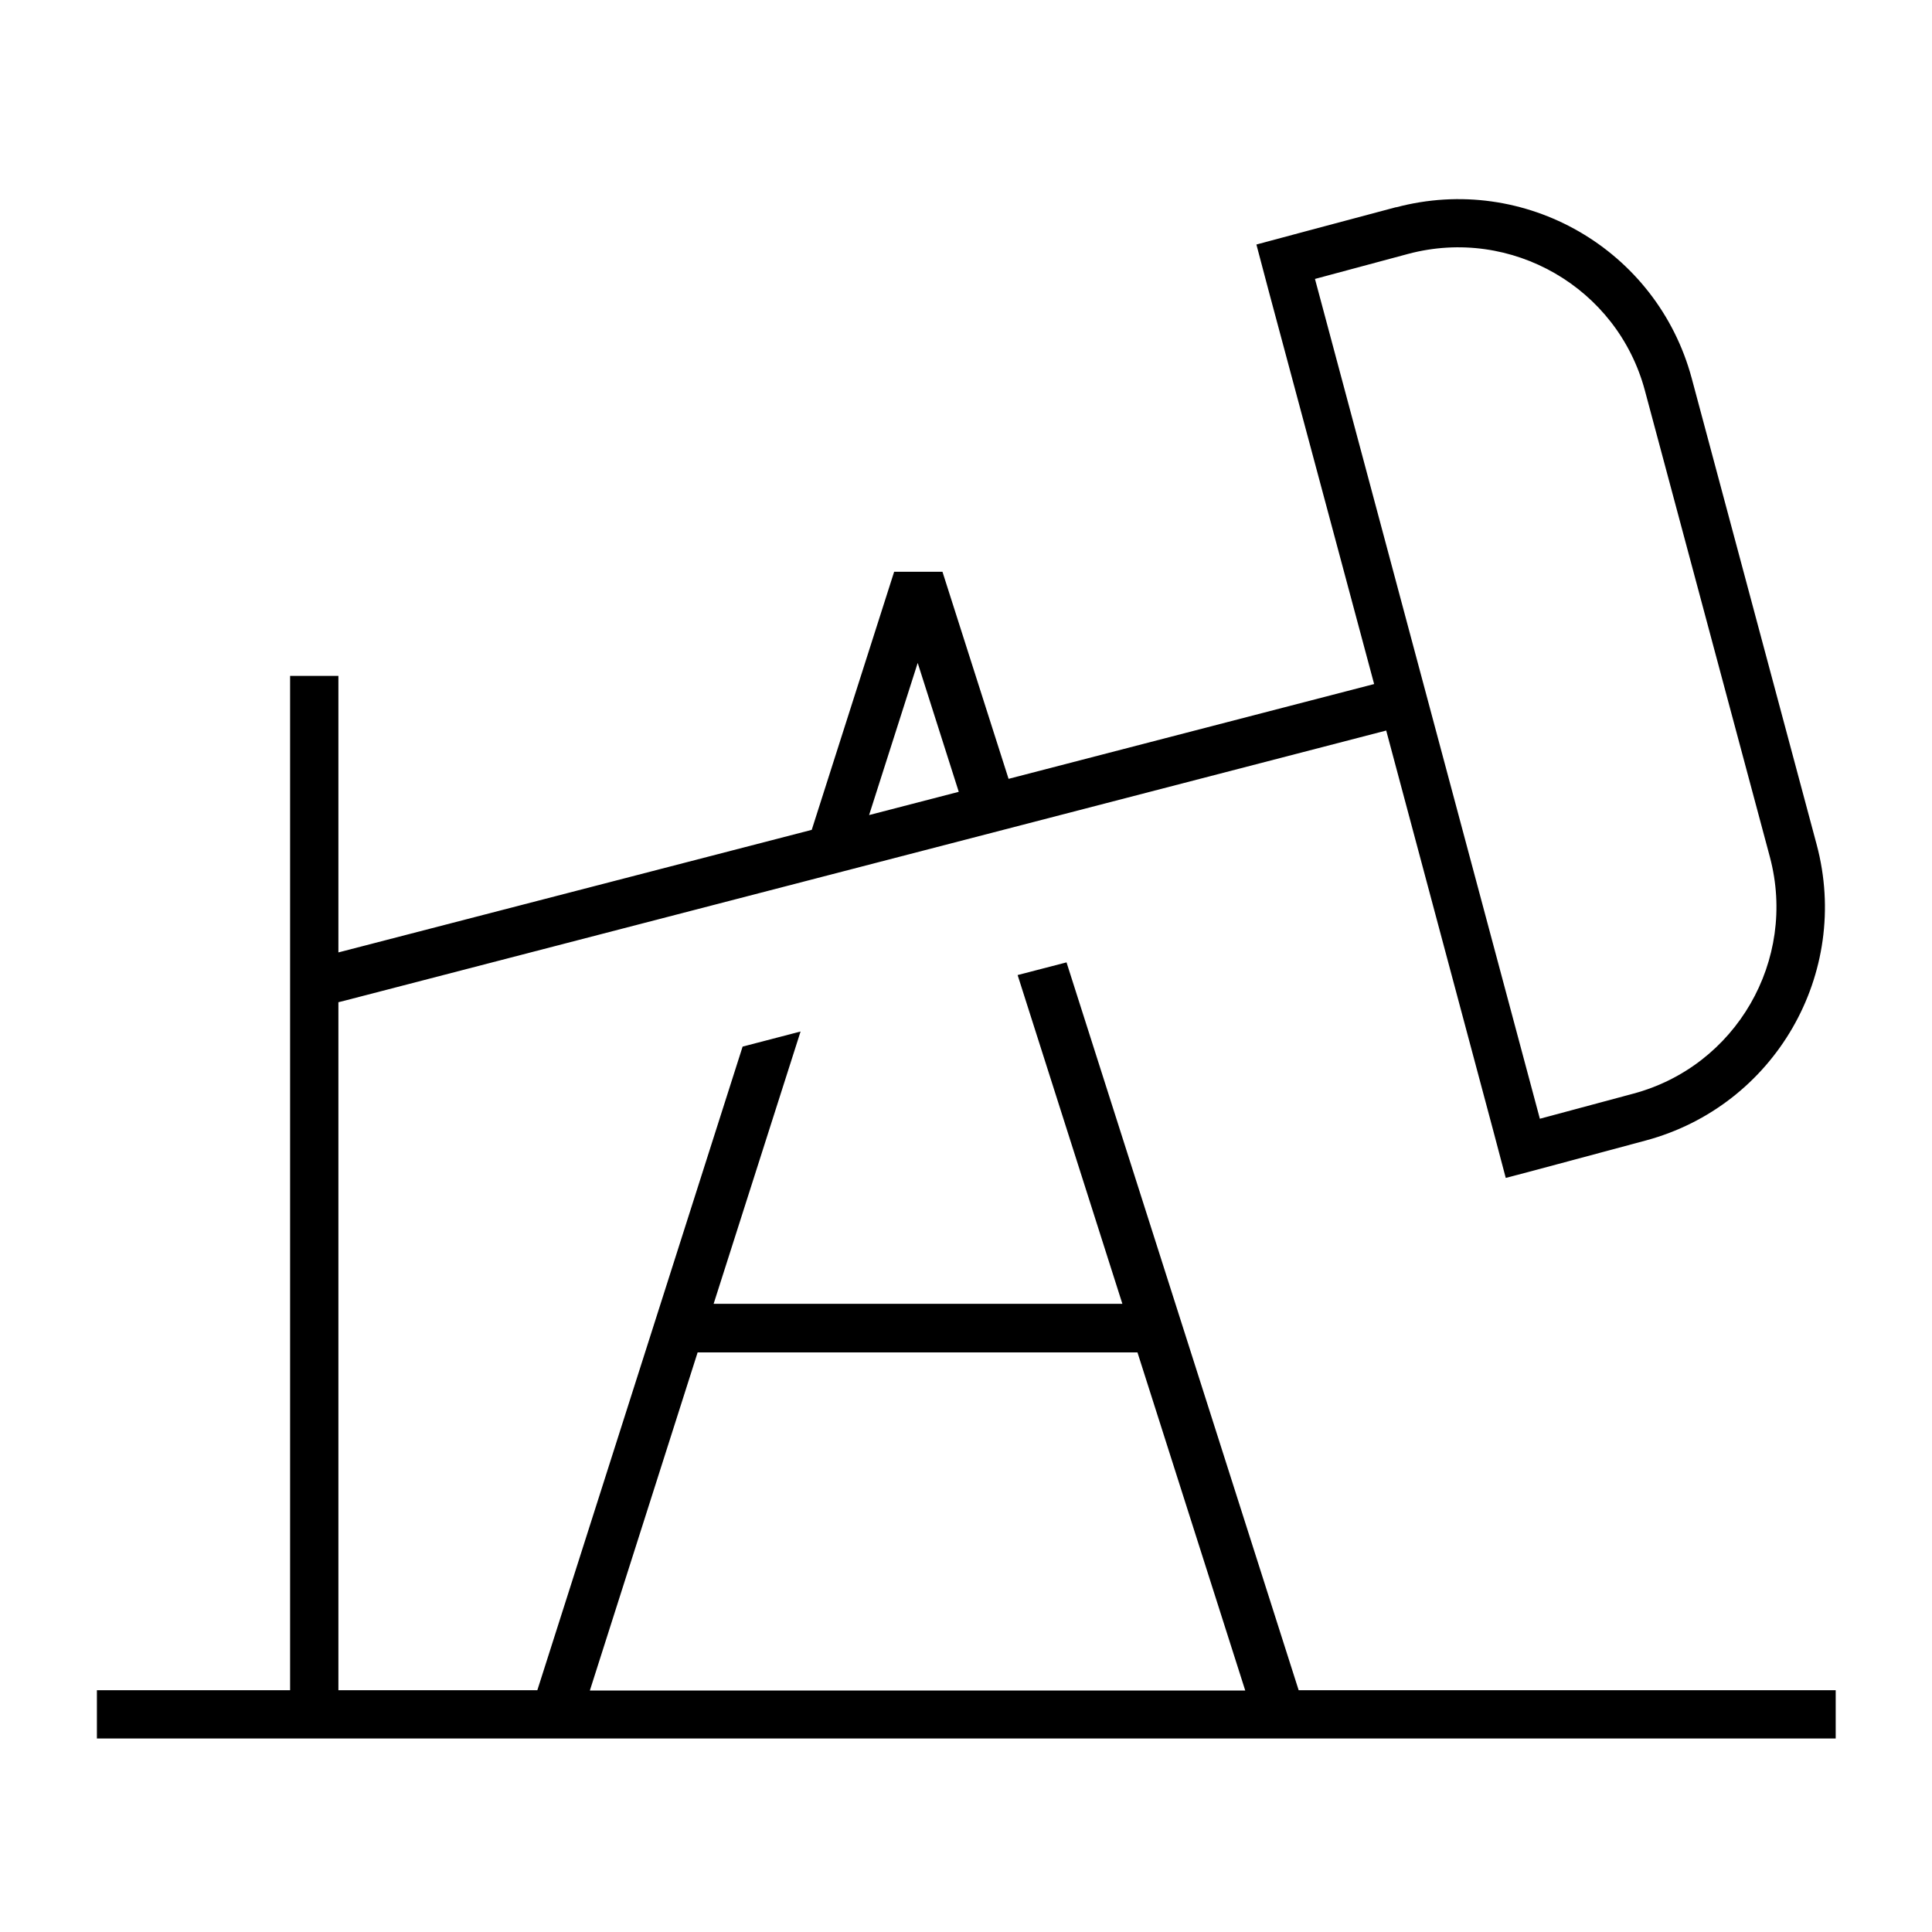 <svg xmlns="http://www.w3.org/2000/svg" viewBox="0 0 640 640"><!--! Font Awesome Pro 7.1.0 by @fontawesome - https://fontawesome.com License - https://fontawesome.com/license (Commercial License) Copyright 2025 Fonticons, Inc. --><path fill="currentColor" d="M544.9 129.4C535.8 95.3 500.7 75 466.5 84.1L435.6 92.4L510.1 370.6L541 362.3C575.1 353.2 595.4 318.1 586.3 283.9L544.9 129.4zM462.4 68.7C505.1 57.3 548.9 82.6 560.4 125.3L601.8 279.8C613.2 322.5 587.9 366.3 545.2 377.8C522 384 506.6 388.2 498.8 390.2L494.7 374.7L459.2 242L114.1 331.5L112.1 332L112.1 559.9L178 559.9L178.8 557.4L246 346.7L265.2 341.7L236.4 431.9L371.8 431.9L337.1 323L353.3 318.8L429.4 557.4L430.2 559.9L608.1 559.9L608.1 575.9L112.1 575.9L112.1 575.9L96.1 575.9L96.1 575.9L32.1 575.9L32.1 559.9L96.1 559.9L96.1 223.9L112.1 223.9L112.1 315.5L268.9 274.9L296.2 189.4L312.2 189.4L334.1 258L455.2 226.6L420.3 96.5L416.2 81C423.9 78.9 439.4 74.8 462.6 68.6zM317.6 262.3L304 219.6L287.9 270L317.6 262.3zM412.5 560L376.8 448L231.1 448L195.4 560L412.5 560z"/></svg>